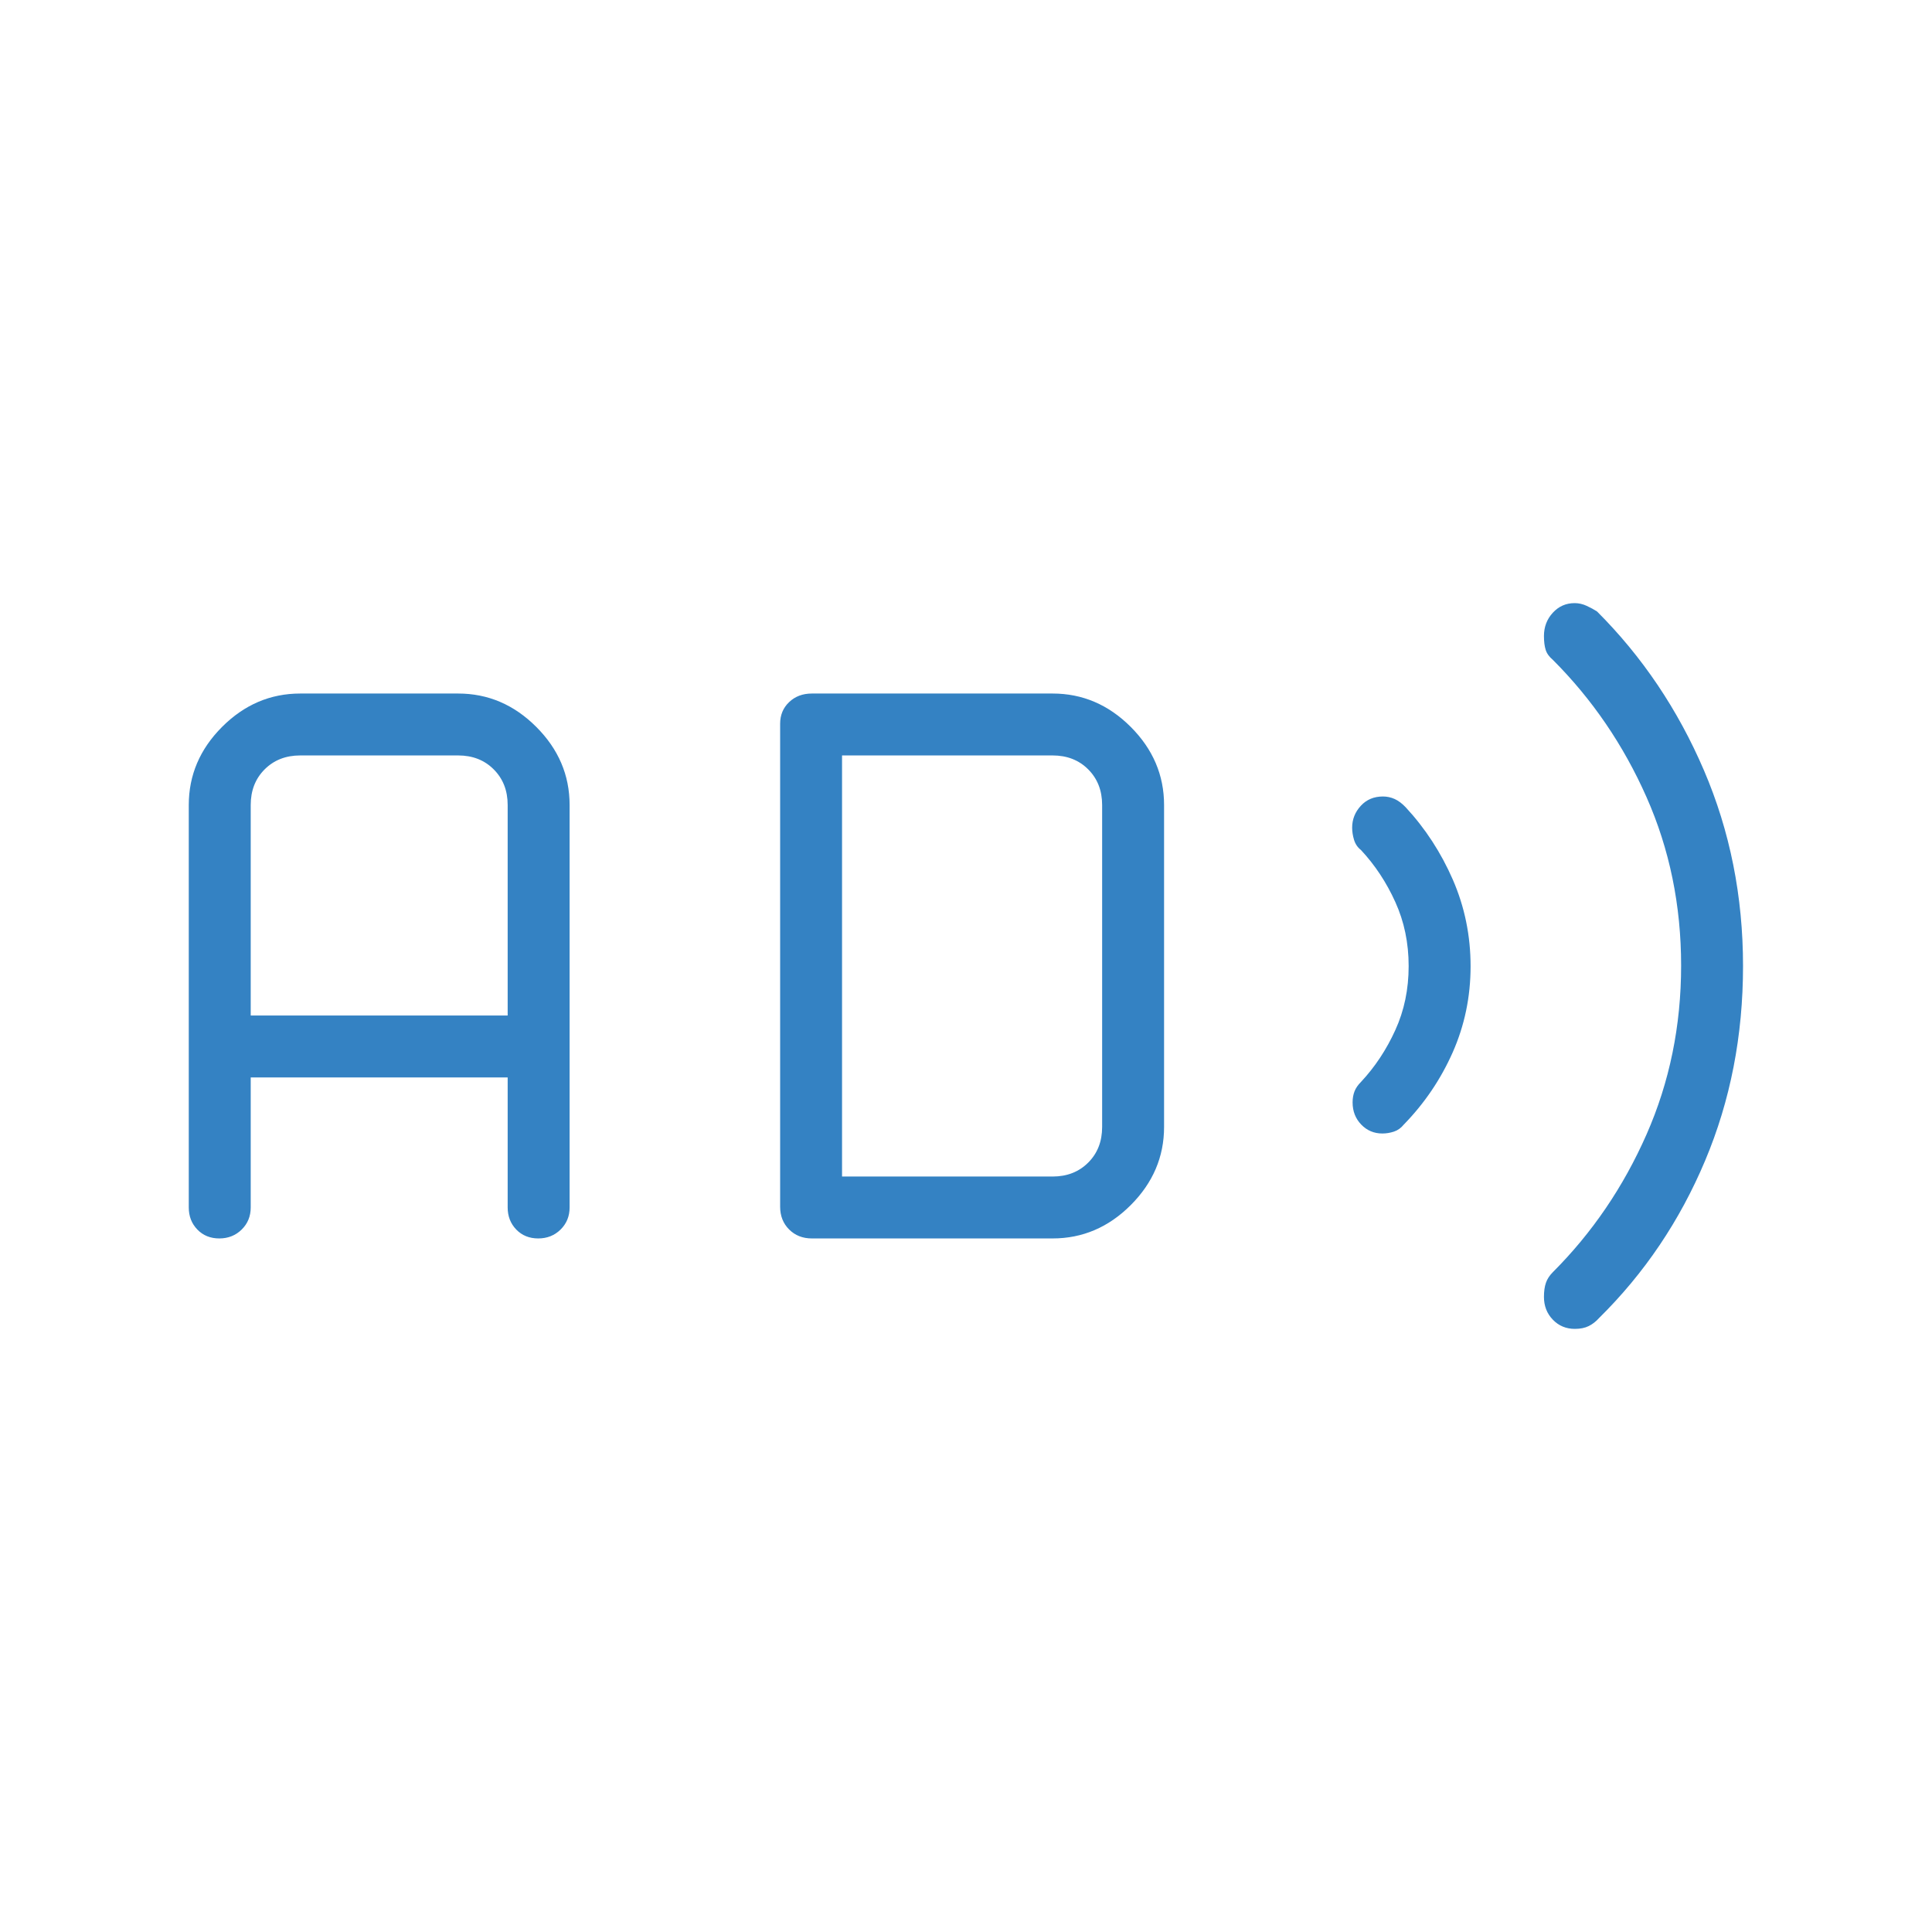 <svg width="69" height="69" viewBox="0 0 69 69" fill="none" xmlns="http://www.w3.org/2000/svg">
<mask id="mask0_1377_4209" style="mask-type:alpha" maskUnits="userSpaceOnUse" x="0" y="0" width="69" height="69">
<rect width="69" height="69" fill="#3482C3"/>
</mask>
<g mask="url(#mask0_1377_4209)">
<path d="M56.245 47.46C55.931 47.46 55.668 47.35 55.458 47.131C55.247 46.912 55.141 46.641 55.141 46.317C55.141 46.117 55.165 45.949 55.212 45.814C55.258 45.68 55.34 45.554 55.457 45.436C56.865 44.028 57.98 42.388 58.804 40.517C59.628 38.647 60.04 36.636 60.04 34.485C60.04 32.335 59.628 30.329 58.804 28.468C57.98 26.607 56.865 24.972 55.457 23.564C55.328 23.456 55.243 23.338 55.203 23.209C55.162 23.08 55.141 22.915 55.141 22.715C55.141 22.39 55.247 22.113 55.457 21.884C55.667 21.655 55.927 21.54 56.238 21.54C56.384 21.54 56.528 21.573 56.668 21.638C56.809 21.703 56.932 21.77 57.038 21.839C58.651 23.45 59.924 25.34 60.855 27.511C61.786 29.683 62.251 32.013 62.251 34.501C62.251 36.99 61.8 39.307 60.897 41.452C59.994 43.599 58.732 45.472 57.11 47.072C56.996 47.199 56.872 47.295 56.739 47.36C56.606 47.426 56.442 47.46 56.245 47.46ZM49.37 40.482C49.072 40.482 48.82 40.376 48.615 40.163C48.41 39.95 48.307 39.686 48.307 39.371C48.307 39.223 48.331 39.09 48.377 38.973C48.423 38.857 48.5 38.746 48.606 38.641C49.108 38.103 49.517 37.485 49.833 36.788C50.151 36.092 50.309 35.33 50.309 34.504C50.309 33.678 50.151 32.915 49.833 32.216C49.517 31.516 49.108 30.897 48.606 30.358C48.487 30.265 48.404 30.144 48.359 29.995C48.314 29.846 48.291 29.701 48.291 29.561C48.291 29.264 48.394 29.003 48.599 28.78C48.803 28.557 49.068 28.446 49.391 28.446C49.537 28.446 49.676 28.476 49.81 28.536C49.942 28.596 50.074 28.695 50.204 28.832C50.904 29.587 51.465 30.449 51.888 31.419C52.31 32.39 52.521 33.419 52.521 34.509C52.521 35.599 52.307 36.625 51.88 37.589C51.452 38.553 50.869 39.412 50.132 40.167C50.036 40.286 49.92 40.369 49.785 40.414C49.649 40.459 49.511 40.482 49.37 40.482ZM7.832 44.23C7.514 44.23 7.253 44.124 7.049 43.913C6.844 43.701 6.742 43.438 6.742 43.125V28.75C6.742 27.684 7.139 26.754 7.932 25.96C8.726 25.166 9.656 24.769 10.723 24.769H16.362C17.428 24.769 18.358 25.166 19.152 25.96C19.946 26.754 20.343 27.684 20.343 28.75V43.125C20.343 43.438 20.235 43.701 20.02 43.913C19.806 44.124 19.54 44.23 19.222 44.23C18.904 44.23 18.643 44.124 18.438 43.913C18.234 43.701 18.131 43.438 18.131 43.125V38.48H8.954V43.125C8.954 43.438 8.846 43.701 8.631 43.913C8.416 44.124 8.149 44.23 7.832 44.23ZM8.954 36.269H18.131V28.75C18.131 28.234 17.965 27.81 17.633 27.478C17.302 27.146 16.878 26.98 16.362 26.98H10.723C10.207 26.98 9.783 27.146 9.451 27.478C9.12 27.81 8.954 28.234 8.954 28.75V36.269ZM28.995 44.23C28.668 44.23 28.397 44.123 28.183 43.91C27.969 43.696 27.862 43.425 27.862 43.097V25.848C27.862 25.536 27.969 25.279 28.183 25.075C28.397 24.871 28.668 24.769 28.995 24.769H37.593C38.659 24.769 39.589 25.166 40.383 25.96C41.176 26.754 41.574 27.684 41.574 28.75V40.25C41.574 41.316 41.176 42.246 40.383 43.04C39.589 43.834 38.659 44.23 37.593 44.23H28.995ZM30.073 42.019H37.593C38.109 42.019 38.533 41.853 38.865 41.521C39.196 41.19 39.362 40.766 39.362 40.25V28.75C39.362 28.234 39.196 27.81 38.865 27.478C38.533 27.146 38.109 26.98 37.593 26.98H30.073V42.019Z" fill="#3482C3"/>
</g>
</svg>
